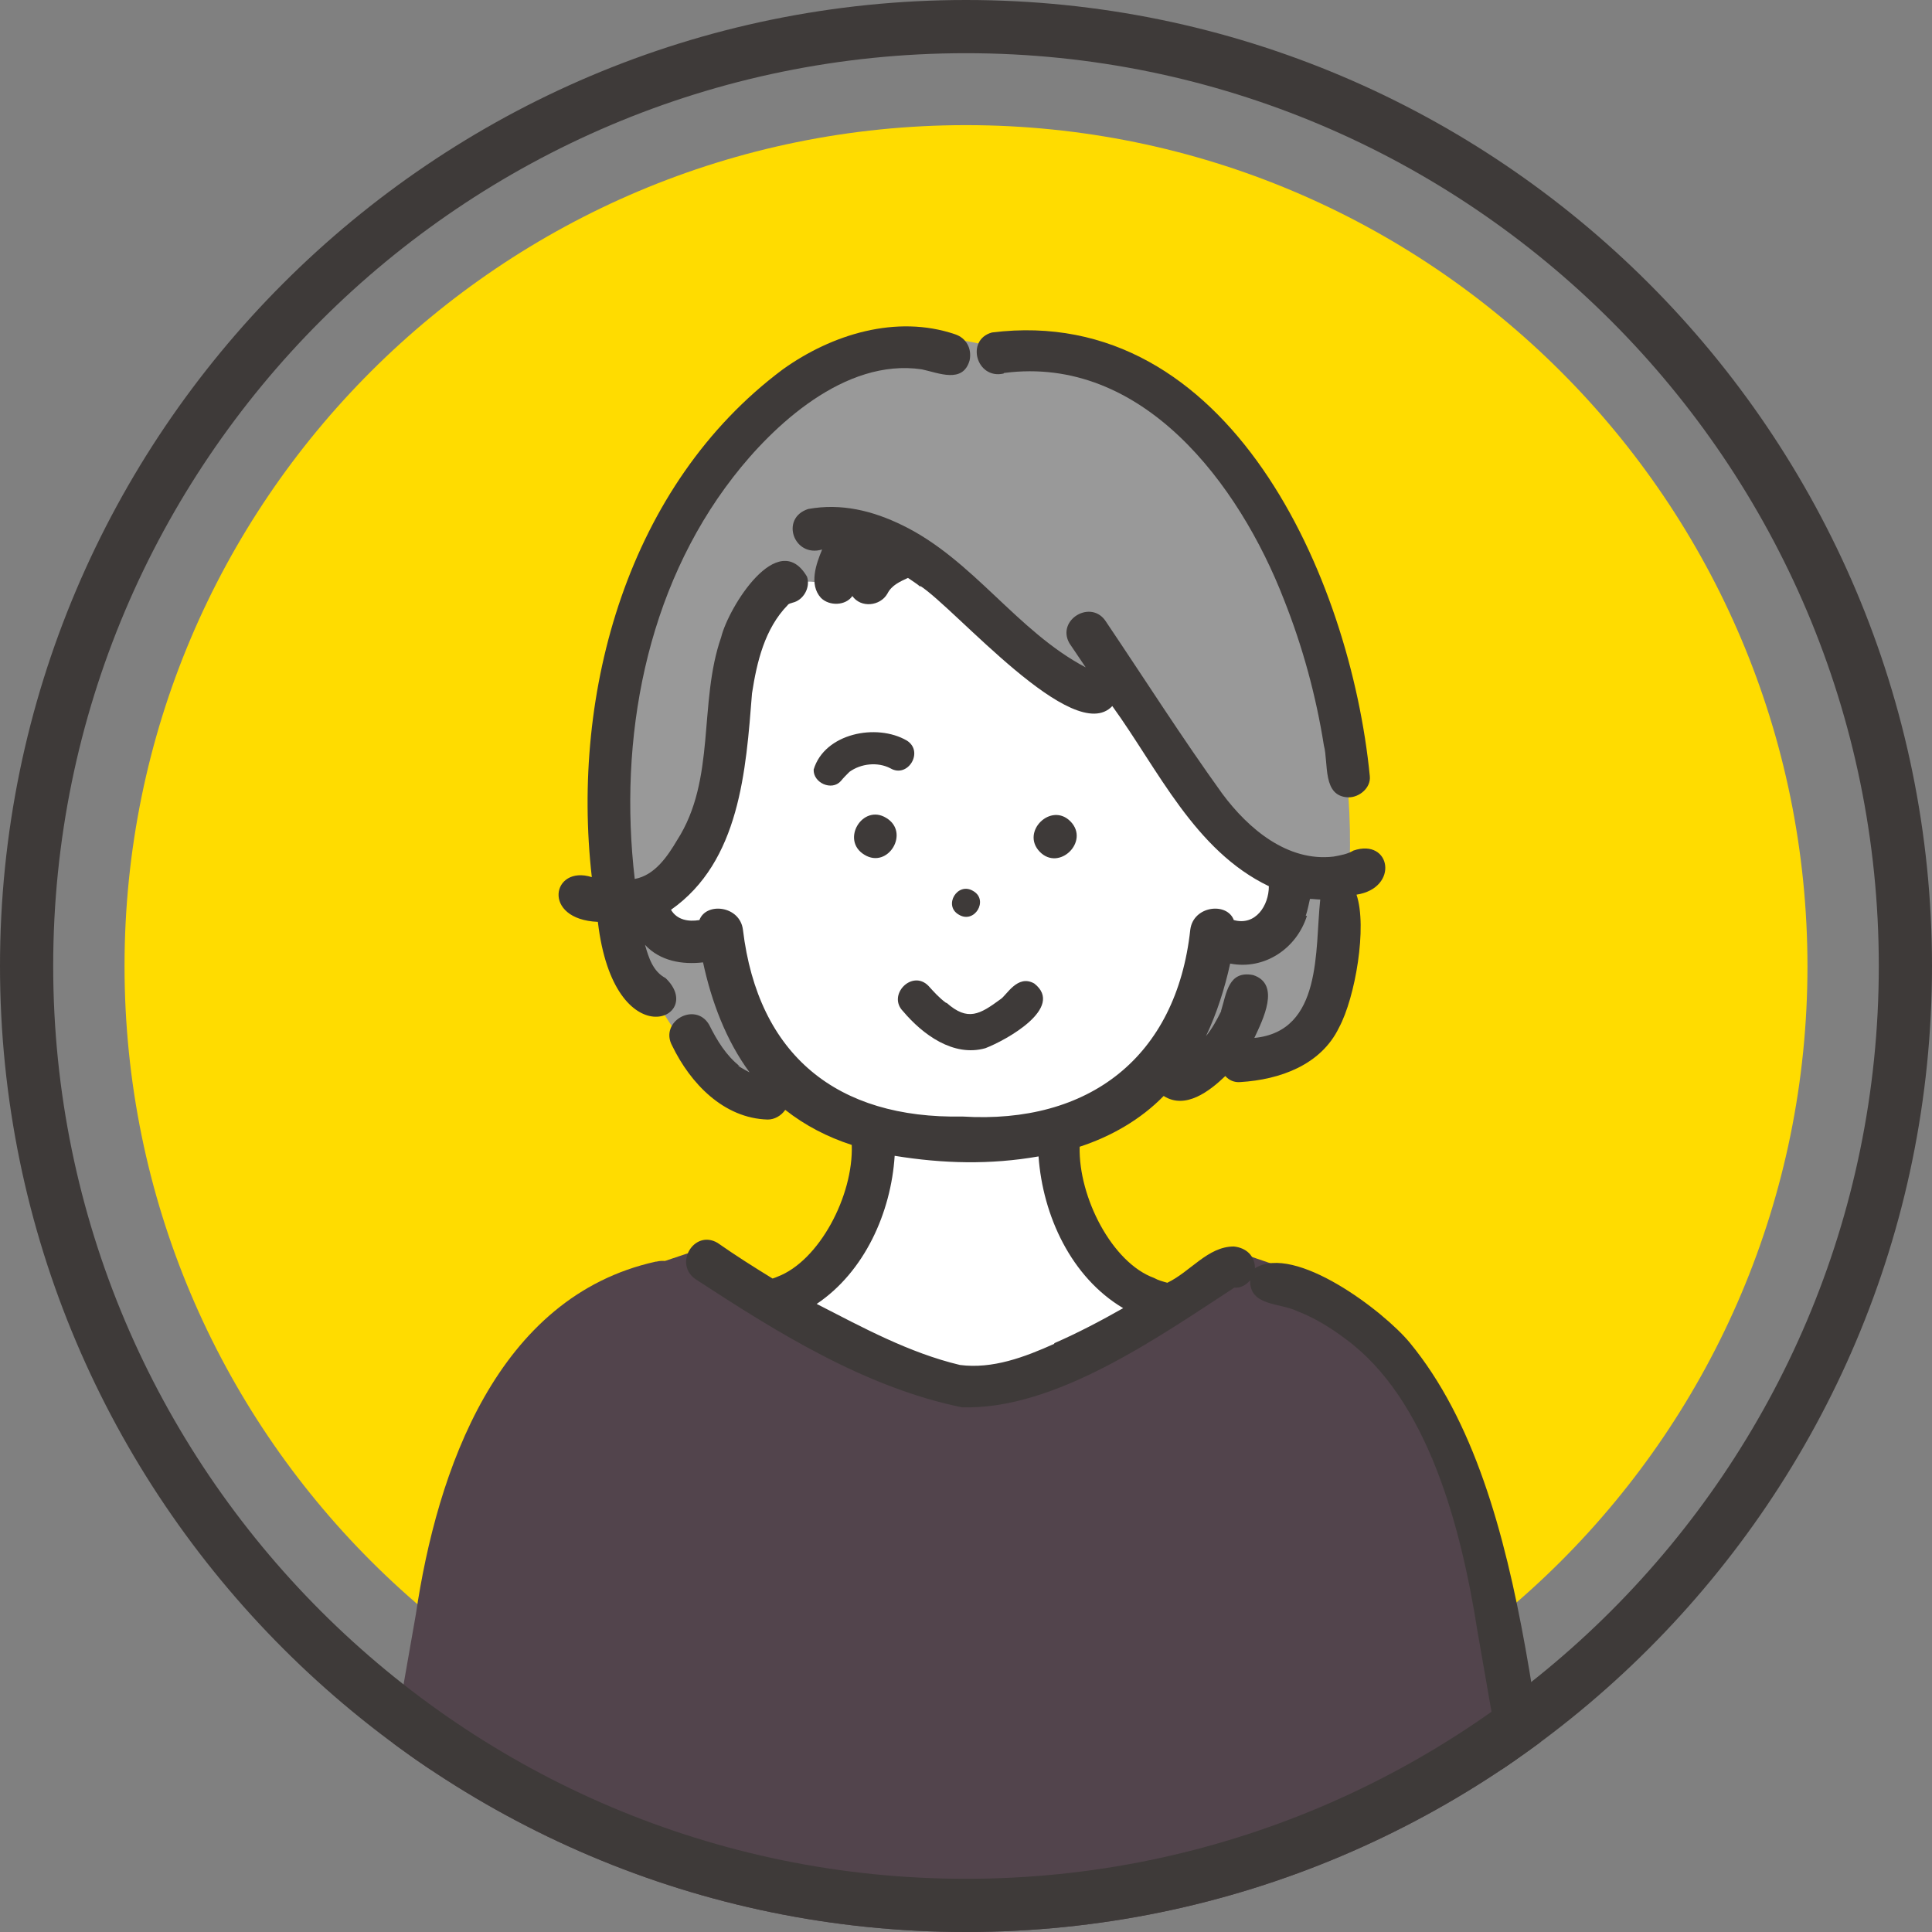 <?xml version="1.0" encoding="UTF-8"?>
<svg id="_レイヤー_2" xmlns="http://www.w3.org/2000/svg" version="1.1" xmlns:xlink="http://www.w3.org/1999/xlink" viewBox="0 0 319.6 319.6">
  <rect x="0" y="0" width="319.6" height="319.6" fill="#808080" stroke="none"/>
  <!-- Generator: Adobe Illustrator 29.4.0, SVG Export Plug-In . SVG Version: 2.1.0 Build 152)  -->
  <defs>
    <style>
      .st0 {
        fill: #3e3a39;
      }

      .st1 {
        fill: #ffdc00;
      }

      .st2 {
        fill: #fff;
      }

      .st3 {
        fill: none;
      }

      .st4 {
        fill: #999;
      }

      .st5 {
        fill: #52444c;
      }

      .st6 {
        clip-path: url(#clippath);
      }
    </style>
    <clipPath id="clippath">
      <path class="st3" d="M0,159.8c0,88.1,71.7,159.8,159.8,159.8s159.8-71.7,159.8-159.8S247.9,0,159.8,0,0,71.7,0,159.8Z"/>
    </clipPath>
  </defs>
  <g id="_レイヤー_1-2">
    <g>
      <path class="st1" d="M299,159.8c0,76.9-62.3,139.2-139.2,139.2S20.6,236.7,20.6,159.8,83,20.7,159.8,20.7s139.2,62.3,139.2,139.2"/>
      <g class="st6">
        <g>
          <path class="st2" d="M161.7,79.5c-53.5-10-73.9,75.6-42.6,77,0,0,5.4,26.2,25.1,30.7,0,0-1.6,24.4-16.7,28.2,0,0,33.8,30.6,63.3,0,0,0-16.6-8.7-16.3-28.7,15.2-1.3,24.5-18,26-30.7,30.8,7.8,8.6-78.9-38.8-76.5"/>
          <path class="st5" d="M115.7,206.7s-14.2,4.6-15.5,5.7c-1.3,1.1-18.4,17-22.4,28.2s-16.5,88.1-16.5,88.1h196.8l-16.3-84.2s-11.2-28.4-27.5-34.1l-9.9-3.4s-18.7,17.4-30.9,19.4-15.3,9.1-57.9-19.7"/>
          <path class="st4" d="M166.4,58.1c-38-13.2-72,36-65.7,90.8,0,0,1.1,14.6,7.6,16.2,0,0,12.7,23.8,21.8,13.9,0,0-8.5-5.9-10.9-23.6,0,0-11.8,2.2-12.6-6.5,0,0,11.3-4.6,12.6-17.6s3.3-34.3,9.7-33.6c0,0,4.1-3.2,9.5-.2l13.1-4.8s17.6,18.7,33.8,21.2c0,0,13.2,24.7,26.6,30,0,0,3.9,12.2-10.5,12.1l-10.5,21.6s5.6,2.1,11.7-3.4c34,13.3,29-118.8-36.2-116.1"/>
          <path class="st0" d="M150,122.5c-5-2.9-13.6-1.2-15.4,4.8-.1,2.2,3,3.6,4.5,1.9.4-.5.9-1,1.4-1.5,0,0,0,0,0,0,.1-.1.4-.3,0,0,1.9-1.4,4.7-1.7,6.8-.6,2.9,1.7,5.6-2.8,2.7-4.6"/>
          <path class="st5" d="M140.5,127.7s0,0,0,0c0,0,0,0,0,0"/>
          <path class="st0" d="M158.6,151.3c2.6,1.6,5-2.4,2.4-3.9-2.6-1.6-5,2.4-2.4,3.9"/>
          <path class="st0" d="M146.6,135.3c-3.9-2.4-7.6,3.7-3.6,6.1,3.9,2.4,7.6-3.7,3.6-6.1"/>
          <path class="st0" d="M177.1,135.9c-3.2-3.3-8.3,1.7-5.1,5,3.2,3.3,8.3-1.7,5.1-5"/>
          <path class="st0" d="M156.5,165.9c-1.1-.8-2-1.8-2.9-2.8-2.7-2.8-6.9,1.5-4.2,4.2,3.2,3.8,8.3,7.6,13.6,6.1,3.4-1.3,13.2-6.7,8.1-10.7-2.8-1.6-4.6,2-5.6,2.6-3.4,2.5-5.4,3.7-8.9.6M161.1,167.9h0q0,0,0,0M161.3,167.8s0,0-.1,0c0,0,.1,0,.2,0,0,0,0,0,0,0M159.3,167.7c-.1,0-.2,0-.2,0,0,0,.1,0,.2,0"/>
          <path class="st5" d="M152.4,97.2c.2.2.1.1,0,0"/>
          <path class="st5" d="M122.5,176.6s0,0,0,0c0,0,0,0,0,0"/>
          <path class="st0" d="M166.1,61.7c22.9-3,38.9,18.4,46.3,37.5,3.1,7.8,5.3,15.9,6.6,24.1.8,3-.3,8.5,4.1,8.6,1.8,0,3.7-1.6,3.5-3.5-3.2-32.7-23.2-78.3-62.5-73.4-4.4,1.2-2.6,7.8,1.9,6.8"/>
          <path class="st5" d="M201.8,167.2c0,0,0-.1,0-.2,0,0,0,.1,0,.2,0,0,0,0,0,0"/>
          <path class="st5" d="M108.5,208.7c-26.3,5.8-36.2,34.6-39.7,58.3-3.6,20.5-7.2,41-10.7,61.5-1,4.4,5.5,6.3,6.8,1.9,3.3-19,6.7-38.1,10-57.2,3.5-22.3,9.9-52.1,35.6-57.7,4.4-1.2,2.6-7.9-1.9-6.8"/>
          <path class="st0" d="M261.6,328.5c-7.9-32.6-7.3-80.8-28.4-106.4-4.3-5.2-19-16.4-25.6-12.3,0-2.1-1.5-3.4-3.5-3.6-4.3,0-7.2,4.2-11,6-.7-.2-1.5-.4-2.2-.8-6.9-2.5-12.5-13.3-12.3-21.7,5.2-1.7,10.1-4.5,13.9-8.4,3.6,2.3,7.6-.8,10.2-3.3.6.7,1.5,1.1,2.5,1,6.5-.4,13.3-2.8,16.3-9,2.7-5,4.7-16.7,2.9-22,7.1-1.1,5.7-9.4-.5-7.3-1,.6-2.2.8-3.3,1-7.6.9-14.1-4.6-18.4-10.4-6.7-9.3-12.8-18.9-19.2-28.4-2.4-3.9-8.3-.4-6.1,3.5.9,1.3,1.8,2.7,2.7,4-11.4-6-18.6-17.8-30.3-23.5-4.9-2.4-10.1-3.7-15.6-2.7-4.7,1.5-2.4,8.1,2.3,6.7-1,2.4-2.2,5.8-.2,8,1.4,1.4,4.1,1.3,5.2-.3,1.4,2,4.6,1.7,5.8-.4.7-1.4,2.1-2,3.4-2.6.7.5,1.4.9,2.1,1.5,0,0,0,0-.1-.2,5.9,3.8,25.4,26.7,31.8,19.9,7.6,10.5,13.6,23.9,25.9,29.8,0,3.2-2.2,6.6-5.8,5.6-1.1-3-6.7-2.4-7.2,1.6-2.3,21.1-16.8,32.2-37.7,30.9-20.7.4-33.8-10.1-36.3-30.9-.5-4-6.1-4.6-7.2-1.6-1.8.3-3.7,0-4.7-1.7,11.4-8,12.4-23.1,13.4-35.8.8-5.2,2.1-10.7,5.9-14.6.2-.3.6-.3.8-.4,1.8-.4,3-2.5,2.4-4.3-4.8-8.2-13,5.1-14.2,10-3.8,10.9-.8,23.5-7.3,33.6-1.6,2.7-3.7,5.8-7,6.4-2.7-23.1,1.8-47.8,16.3-66.5,6.5-8.4,18.4-19.7,31.2-17.8,2.8.6,6.8,2.4,7.9-1.5.4-2-.6-3.7-2.4-4.3-9.7-3.3-20.4,0-28.5,5.8-25.6,19.1-35.1,53.3-31.6,84-6.6-2.1-8.4,7,1,7.4,2.7,22.8,18.1,15.9,11.2,9.3-2.1-1.1-2.8-3.4-3.4-5.5,2.5,2.7,6.2,3.3,9.6,2.9,1.4,6.5,3.8,12.9,7.7,18.2-.6-.3-1.1-.6-1.6-.9,0,0,0,0,0,0-.3-.2-.5-.4,0-.1-2.3-1.8-3.8-4.3-5.1-6.9-2.3-3.9-8.3-.5-6.1,3.5,3,6.2,8.5,12,15.8,12.2,1.1,0,2.2-.6,2.9-1.6,3.3,2.6,7,4.5,11,5.8.3,8.4-5.4,19.2-12.3,21.8-.2.1-.5.2-.8.3-3.1-1.9-6.1-3.8-9.1-5.9-3.9-2.3-7.4,3.6-3.5,6.1,13.5,8.8,27.9,17.8,43.9,21.1,15.4.5,32.5-11.6,45.1-19.8,1,.1,1.9-.4,2.6-1.2-.1,4.3,5,3.7,7.8,5.1,2.9,1.1,5.6,2.8,8,4.6,13.6,10,19.1,31.1,21.8,48.3,3.5,20.1,7,40.3,10.6,60.4,1.2,4.4,7.9,2.6,6.8-1.9M216,151.5c.3-.9.5-1.9.7-2.8.6,0,1.1.1,1.7.1-.9,8.3.4,21.8-10.9,22.9,1.4-3,4.4-8.9-.2-10.4-4.1-.8-4.4,3-5.3,5.9,0-.1,0-.2,0,.1,0,0,0,.1,0,.1,0,0,0,0,0-.1-.7,1.4-1.5,2.9-2.5,4.1,1.8-3.8,3.1-7.9,4-12,5.7,1.1,11-2.5,12.7-7.9M109.4,161.7s0,0-.2-.1c0,0,.1,0,.2.1M108.6,160.9s0,0,0,0c0,0,0,0,0,0M107.5,159c0-.1-.1-.2-.1-.3,0,.1,0,.2.1.3M174.4,222.3c-4.9,2.2-10.2,4.2-15.6,3.5-8.4-2-16.1-6.2-23.7-10.1,7.9-5.3,12.3-15.1,12.9-24.5,8,1.3,15.8,1.5,23.8.1.7,9.8,5.4,20,14,25.1-3.7,2.1-7.5,4.1-11.4,5.8M236.9,241.1c.2.4,0,.2,0,0"/>
        </g>
      </g>
      <path class="st0" d="M159.8,319.6C71.7,319.6,0,247.9,0,159.8S71.7,0,159.8,0s159.8,71.7,159.8,159.8-71.7,159.8-159.8,159.8M159.8,8.8C76.5,8.8,8.8,76.5,8.8,159.8s67.8,151,151,151,151-67.8,151-151S243.1,8.8,159.8,8.8"/>
    </g>
  </g>
</svg>